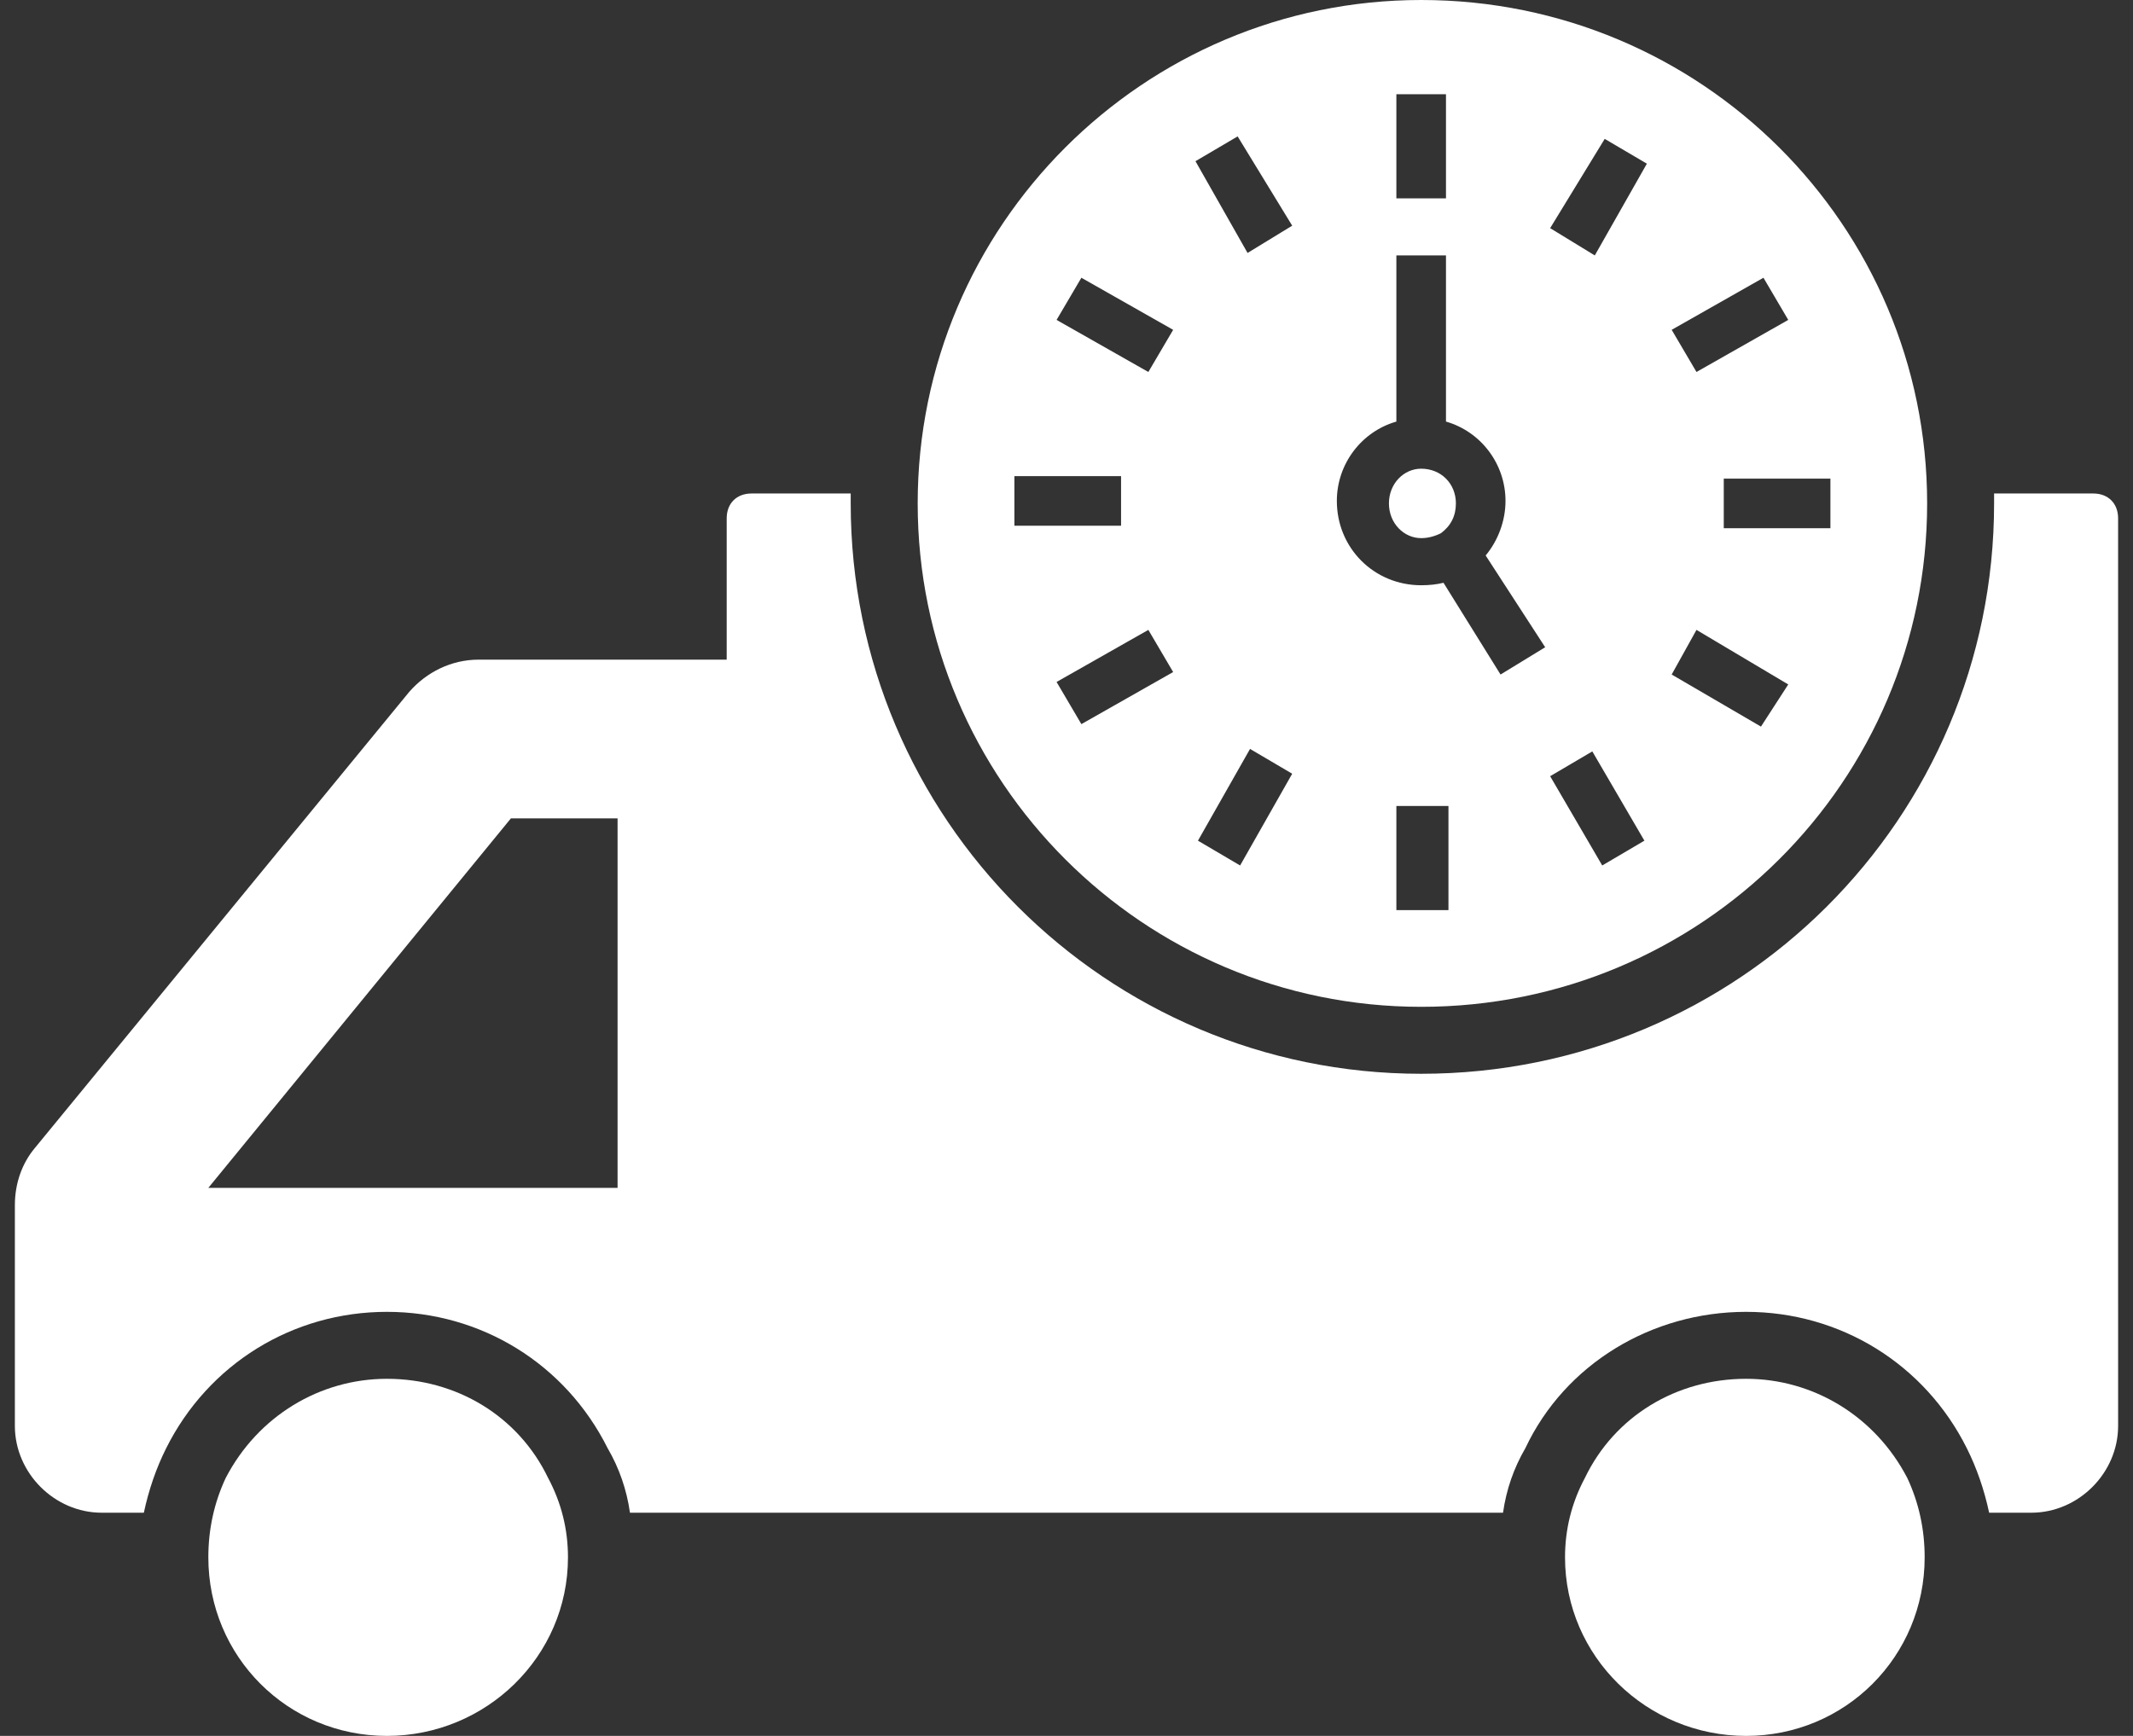 <svg version="1.2" xmlns="http://www.w3.org/2000/svg" viewBox="0 0 86 70" width="86" height="70"><rect x="0" y="0" width="86" height="70" fill="#333333" stroke="none"/><style>.a{fill:#fff}</style><path fill-rule="evenodd" class="a" d="m85.4 53.3q0 0 0 0 0 0 0 0v4.2c0 1.9-1.6 3.5-3.5 3.5h-1.7q-0.3-1.4-0.9-2.6c-1.7-3.4-5.1-5.5-8.9-5.5-3.8 0-7.3 2.1-8.9 5.5q-0.7 1.2-0.9 2.6h-35.2q-0.2-1.4-0.9-2.6c-1.7-3.4-5.1-5.5-8.9-5.5-3.8 0-7.2 2.1-8.9 5.5q-0.6 1.2-0.9 2.6h-1.7c-1.9 0-3.5-1.6-3.5-3.5v-8.9c0-0.9 0.3-1.7 0.8-2.3l15.1-18.4c0.7-0.8 1.7-1.3 2.8-1.3h10v-5.7c0-0.6 0.4-1 1-1h4q0 0.2 0 0.4c0 12.7 10.3 23 23 23 12.8 0 23.1-10.3 23.1-23q0-0.2 0-0.4h4c0.6 0 1 0.4 1 1zm-60.5-20.3h-4.3l-12.2 14.9h16.5z"/><path class="a" d="m56 20.3c0-0.8 0.6-1.4 1.3-1.4 0.8 0 1.4 0.6 1.4 1.4 0 0.5-0.2 0.9-0.6 1.2q-0.4 0.2-0.8 0.2c-0.7 0-1.3-0.6-1.3-1.4z"/><path fill-rule="evenodd" class="a" d="m57.3 40.6c-11.2 0-20.3-9.1-20.3-20.3 0-11.2 9.1-20.3 20.3-20.3 11.3 0 20.4 9.1 20.4 20.3 0 11.2-9.1 20.3-20.4 20.3zm-1-3.9h2.1v-4.2h-2.1zm13.2-15.4h4.3v-2h-4.3zm-2.1-8l1 1.7 3.7-2.1-1-1.7zm0 13.9l3.6 2.1 1.1-1.7-3.7-2.2zm-4.9-18l1.8 1.1 2.1-3.7-1.7-1zm0 22.1l2.1 3.6 1.7-1-2.1-3.6zm-6.2-23.3h2v-4.2h-2zm-2.4 12.2c0 1.9 1.5 3.4 3.4 3.4q0.5 0 0.9-0.1l2.3 3.7 1.8-1.1-2.4-3.7c0.5-0.6 0.8-1.4 0.8-2.2 0-1.5-1-2.8-2.4-3.2v-6.7h-2v6.7c-1.4 0.4-2.4 1.7-2.4 3.2zm-5.7-13.7l2.1 3.7 1.8-1.1-2.2-3.6zm0.1 27.4l1.7 1 2.1-3.7-1.7-1zm-5.7-21l3.7 2.1 1-1.7-3.7-2.1zm-1.7 8.3h4.3v-2h-4.3zm1.7 6.3l1 1.7 3.7-2.1-1-1.7z"/><path class="a" d="m22.1 59.6q0.8 1.5 0.8 3.2c0 4-3.3 7.2-7.3 7.2-4 0-7.2-3.2-7.2-7.2q0-1.7 0.7-3.2c1.3-2.5 3.8-4 6.5-4 2.8 0 5.3 1.5 6.5 4z"/><path class="a" d="m76.9 59.6q0.7 1.5 0.7 3.2c0 4-3.2 7.2-7.2 7.2-4 0-7.3-3.2-7.3-7.2q0-1.7 0.8-3.2c1.2-2.5 3.7-4 6.5-4 2.7 0 5.2 1.5 6.5 4z"/></svg>
